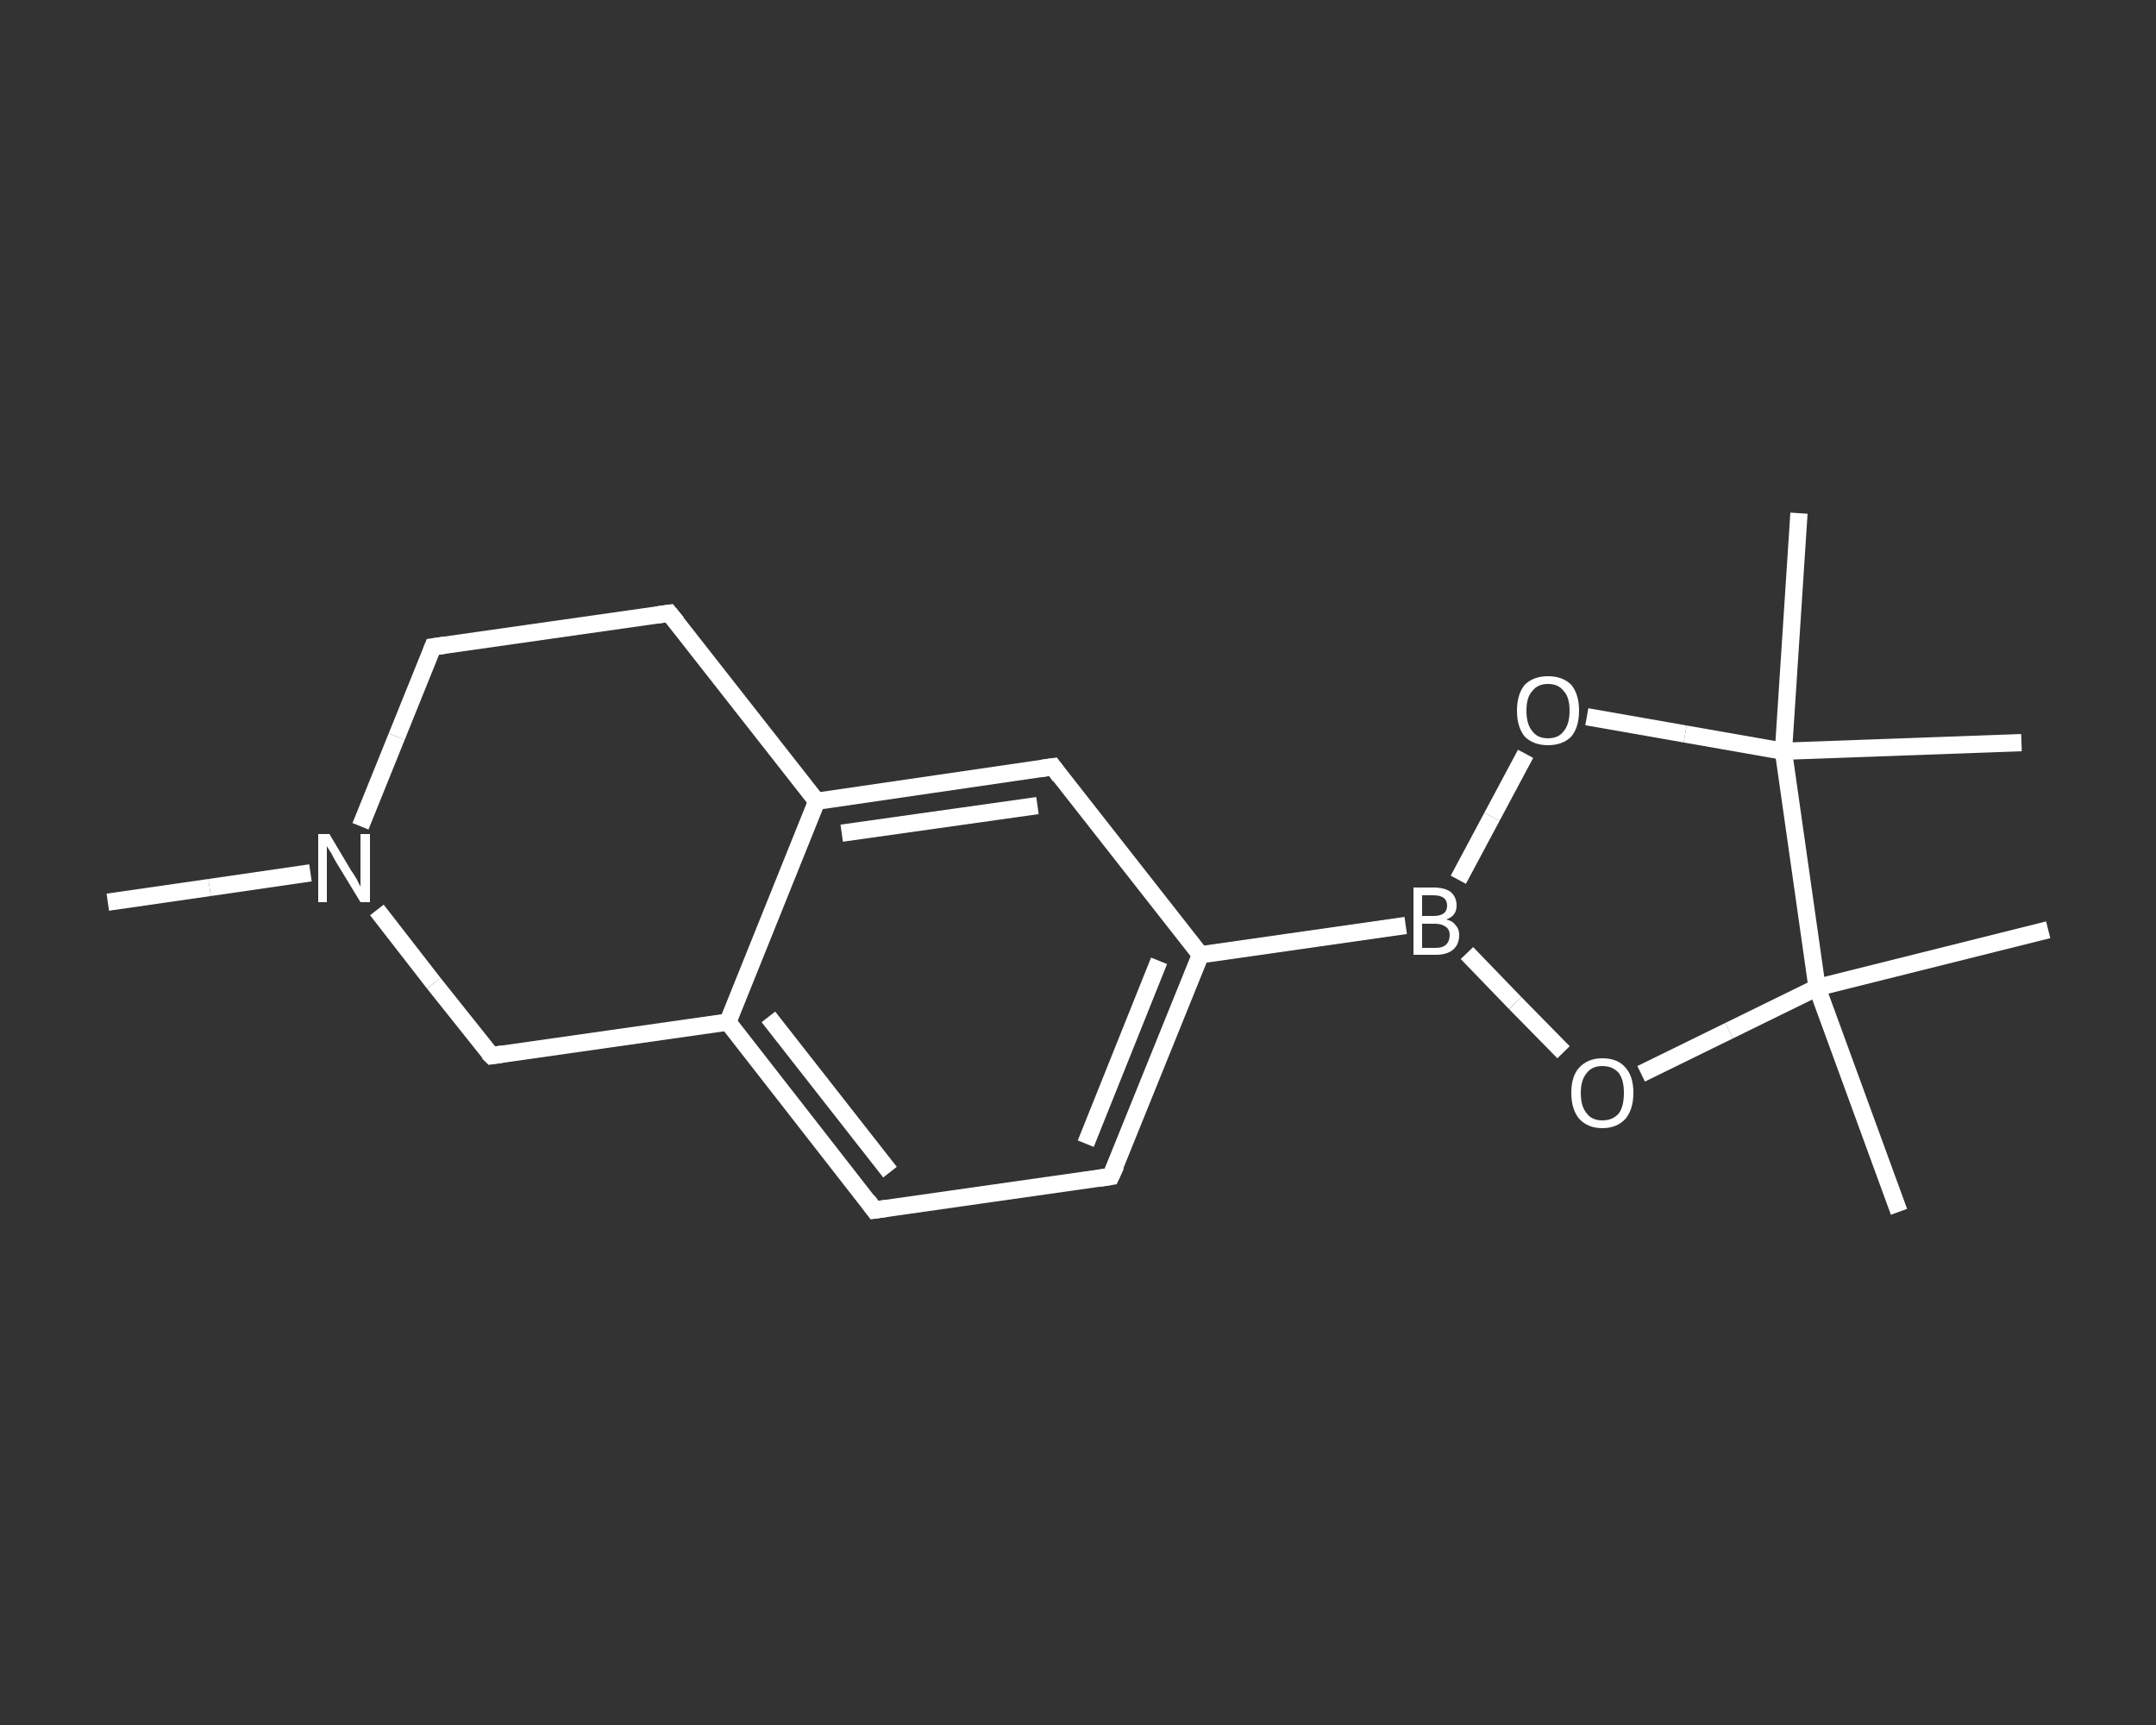 <?xml version='1.0' encoding='iso-8859-1'?>
<svg version='1.1' baseProfile='full'
              xmlns='http://www.w3.org/2000/svg'
                      xmlns:rdkit='http://www.rdkit.org/xml'
                      xmlns:xlink='http://www.w3.org/1999/xlink'
                  xml:space='preserve'
width='250px' height='200px' viewBox='0 0 250 200'>
<rect x="0" y="0" width="250" height="200" fill="#333333" stroke="none"/>
<!-- END OF HEADER -->
<rect style='opacity:1.0;fill:transparent;stroke:none' width='250.0' height='200.0' x='0.0' y='0.0'> </rect>
<path class='bond-0 atom-0 atom-1' d='M 12.5,104.6 L 24.3,102.9' style='fill:none;fill-rule:evenodd;stroke:#FFFFFF;stroke-width:2.0px;stroke-linecap:butt;stroke-linejoin:miter;stroke-opacity:1' />
<path class='bond-0 atom-0 atom-1' d='M 24.3,102.9 L 36.0,101.2' style='fill:none;fill-rule:evenodd;stroke:#FFFFFF;stroke-width:2.0px;stroke-linecap:butt;stroke-linejoin:miter;stroke-opacity:1' />
<path class='bond-1 atom-1 atom-2' d='M 41.8,95.8 L 46.0,85.4' style='fill:none;fill-rule:evenodd;stroke:#FFFFFF;stroke-width:2.0px;stroke-linecap:butt;stroke-linejoin:miter;stroke-opacity:1' />
<path class='bond-1 atom-1 atom-2' d='M 46.0,85.4 L 50.2,75.0' style='fill:none;fill-rule:evenodd;stroke:#FFFFFF;stroke-width:2.0px;stroke-linecap:butt;stroke-linejoin:miter;stroke-opacity:1' />
<path class='bond-2 atom-2 atom-3' d='M 50.2,75.0 L 77.6,71.1' style='fill:none;fill-rule:evenodd;stroke:#FFFFFF;stroke-width:2.0px;stroke-linecap:butt;stroke-linejoin:miter;stroke-opacity:1' />
<path class='bond-3 atom-3 atom-4' d='M 77.6,71.1 L 94.7,92.9' style='fill:none;fill-rule:evenodd;stroke:#FFFFFF;stroke-width:2.0px;stroke-linecap:butt;stroke-linejoin:miter;stroke-opacity:1' />
<path class='bond-4 atom-4 atom-5' d='M 94.7,92.9 L 122.1,88.9' style='fill:none;fill-rule:evenodd;stroke:#FFFFFF;stroke-width:2.0px;stroke-linecap:butt;stroke-linejoin:miter;stroke-opacity:1' />
<path class='bond-4 atom-4 atom-5' d='M 97.6,96.6 L 120.3,93.4' style='fill:none;fill-rule:evenodd;stroke:#FFFFFF;stroke-width:2.0px;stroke-linecap:butt;stroke-linejoin:miter;stroke-opacity:1' />
<path class='bond-5 atom-5 atom-6' d='M 122.1,88.9 L 139.2,110.7' style='fill:none;fill-rule:evenodd;stroke:#FFFFFF;stroke-width:2.0px;stroke-linecap:butt;stroke-linejoin:miter;stroke-opacity:1' />
<path class='bond-6 atom-6 atom-7' d='M 139.2,110.7 L 163.0,107.3' style='fill:none;fill-rule:evenodd;stroke:#FFFFFF;stroke-width:2.0px;stroke-linecap:butt;stroke-linejoin:miter;stroke-opacity:1' />
<path class='bond-7 atom-7 atom-8' d='M 169.1,102.0 L 173.0,94.7' style='fill:none;fill-rule:evenodd;stroke:#FFFFFF;stroke-width:2.0px;stroke-linecap:butt;stroke-linejoin:miter;stroke-opacity:1' />
<path class='bond-7 atom-7 atom-8' d='M 173.0,94.7 L 176.9,87.4' style='fill:none;fill-rule:evenodd;stroke:#FFFFFF;stroke-width:2.0px;stroke-linecap:butt;stroke-linejoin:miter;stroke-opacity:1' />
<path class='bond-8 atom-8 atom-9' d='M 184.0,83.1 L 195.4,85.1' style='fill:none;fill-rule:evenodd;stroke:#FFFFFF;stroke-width:2.0px;stroke-linecap:butt;stroke-linejoin:miter;stroke-opacity:1' />
<path class='bond-8 atom-8 atom-9' d='M 195.4,85.1 L 206.8,87.1' style='fill:none;fill-rule:evenodd;stroke:#FFFFFF;stroke-width:2.0px;stroke-linecap:butt;stroke-linejoin:miter;stroke-opacity:1' />
<path class='bond-9 atom-9 atom-10' d='M 206.8,87.1 L 208.6,59.5' style='fill:none;fill-rule:evenodd;stroke:#FFFFFF;stroke-width:2.0px;stroke-linecap:butt;stroke-linejoin:miter;stroke-opacity:1' />
<path class='bond-10 atom-9 atom-11' d='M 206.8,87.1 L 234.4,86.1' style='fill:none;fill-rule:evenodd;stroke:#FFFFFF;stroke-width:2.0px;stroke-linecap:butt;stroke-linejoin:miter;stroke-opacity:1' />
<path class='bond-11 atom-9 atom-12' d='M 206.8,87.1 L 210.7,114.5' style='fill:none;fill-rule:evenodd;stroke:#FFFFFF;stroke-width:2.0px;stroke-linecap:butt;stroke-linejoin:miter;stroke-opacity:1' />
<path class='bond-12 atom-12 atom-13' d='M 210.7,114.5 L 237.5,107.8' style='fill:none;fill-rule:evenodd;stroke:#FFFFFF;stroke-width:2.0px;stroke-linecap:butt;stroke-linejoin:miter;stroke-opacity:1' />
<path class='bond-13 atom-12 atom-14' d='M 210.7,114.5 L 220.2,140.5' style='fill:none;fill-rule:evenodd;stroke:#FFFFFF;stroke-width:2.0px;stroke-linecap:butt;stroke-linejoin:miter;stroke-opacity:1' />
<path class='bond-14 atom-12 atom-15' d='M 210.7,114.5 L 200.5,119.5' style='fill:none;fill-rule:evenodd;stroke:#FFFFFF;stroke-width:2.0px;stroke-linecap:butt;stroke-linejoin:miter;stroke-opacity:1' />
<path class='bond-14 atom-12 atom-15' d='M 200.5,119.5 L 190.3,124.5' style='fill:none;fill-rule:evenodd;stroke:#FFFFFF;stroke-width:2.0px;stroke-linecap:butt;stroke-linejoin:miter;stroke-opacity:1' />
<path class='bond-15 atom-6 atom-16' d='M 139.2,110.7 L 128.8,136.4' style='fill:none;fill-rule:evenodd;stroke:#FFFFFF;stroke-width:2.0px;stroke-linecap:butt;stroke-linejoin:miter;stroke-opacity:1' />
<path class='bond-15 atom-6 atom-16' d='M 134.4,111.4 L 125.9,132.6' style='fill:none;fill-rule:evenodd;stroke:#FFFFFF;stroke-width:2.0px;stroke-linecap:butt;stroke-linejoin:miter;stroke-opacity:1' />
<path class='bond-16 atom-16 atom-17' d='M 128.8,136.4 L 101.4,140.3' style='fill:none;fill-rule:evenodd;stroke:#FFFFFF;stroke-width:2.0px;stroke-linecap:butt;stroke-linejoin:miter;stroke-opacity:1' />
<path class='bond-17 atom-17 atom-18' d='M 101.4,140.3 L 84.4,118.5' style='fill:none;fill-rule:evenodd;stroke:#FFFFFF;stroke-width:2.0px;stroke-linecap:butt;stroke-linejoin:miter;stroke-opacity:1' />
<path class='bond-17 atom-17 atom-18' d='M 103.2,135.9 L 89.1,117.9' style='fill:none;fill-rule:evenodd;stroke:#FFFFFF;stroke-width:2.0px;stroke-linecap:butt;stroke-linejoin:miter;stroke-opacity:1' />
<path class='bond-18 atom-18 atom-19' d='M 84.4,118.5 L 57.0,122.4' style='fill:none;fill-rule:evenodd;stroke:#FFFFFF;stroke-width:2.0px;stroke-linecap:butt;stroke-linejoin:miter;stroke-opacity:1' />
<path class='bond-19 atom-19 atom-1' d='M 57.0,122.4 L 50.3,114.0' style='fill:none;fill-rule:evenodd;stroke:#FFFFFF;stroke-width:2.0px;stroke-linecap:butt;stroke-linejoin:miter;stroke-opacity:1' />
<path class='bond-19 atom-19 atom-1' d='M 50.3,114.0 L 43.7,105.5' style='fill:none;fill-rule:evenodd;stroke:#FFFFFF;stroke-width:2.0px;stroke-linecap:butt;stroke-linejoin:miter;stroke-opacity:1' />
<path class='bond-20 atom-18 atom-4' d='M 84.4,118.5 L 94.7,92.9' style='fill:none;fill-rule:evenodd;stroke:#FFFFFF;stroke-width:2.0px;stroke-linecap:butt;stroke-linejoin:miter;stroke-opacity:1' />
<path class='bond-21 atom-15 atom-7' d='M 181.3,122.0 L 175.7,116.3' style='fill:none;fill-rule:evenodd;stroke:#FFFFFF;stroke-width:2.0px;stroke-linecap:butt;stroke-linejoin:miter;stroke-opacity:1' />
<path class='bond-21 atom-15 atom-7' d='M 175.7,116.3 L 170.1,110.5' style='fill:none;fill-rule:evenodd;stroke:#FFFFFF;stroke-width:2.0px;stroke-linecap:butt;stroke-linejoin:miter;stroke-opacity:1' />
<path d='M 50.0,75.5 L 50.2,75.0 L 51.6,74.8' style='fill:none;stroke:#FFFFFF;stroke-width:2.0px;stroke-linecap:butt;stroke-linejoin:miter;stroke-opacity:1;' />
<path d='M 76.2,71.3 L 77.6,71.1 L 78.5,72.2' style='fill:none;stroke:#FFFFFF;stroke-width:2.0px;stroke-linecap:butt;stroke-linejoin:miter;stroke-opacity:1;' />
<path d='M 120.7,89.1 L 122.1,88.9 L 122.9,90.0' style='fill:none;stroke:#FFFFFF;stroke-width:2.0px;stroke-linecap:butt;stroke-linejoin:miter;stroke-opacity:1;' />
<path d='M 129.4,135.1 L 128.8,136.4 L 127.5,136.6' style='fill:none;stroke:#FFFFFF;stroke-width:2.0px;stroke-linecap:butt;stroke-linejoin:miter;stroke-opacity:1;' />
<path d='M 102.8,140.1 L 101.4,140.3 L 100.6,139.2' style='fill:none;stroke:#FFFFFF;stroke-width:2.0px;stroke-linecap:butt;stroke-linejoin:miter;stroke-opacity:1;' />
<path d='M 58.3,122.2 L 57.0,122.4 L 56.6,122.0' style='fill:none;stroke:#FFFFFF;stroke-width:2.0px;stroke-linecap:butt;stroke-linejoin:miter;stroke-opacity:1;' />
<path class='atom-1' d='M 38.2 96.7
L 40.7 100.9
Q 41.0 101.3, 41.4 102.0
Q 41.8 102.8, 41.8 102.8
L 41.8 96.7
L 42.9 96.7
L 42.9 104.6
L 41.8 104.6
L 39.0 100.0
Q 38.7 99.5, 38.4 98.9
Q 38.0 98.3, 37.9 98.1
L 37.9 104.6
L 36.9 104.6
L 36.9 96.7
L 38.2 96.7
' fill='#FFFFFF'/>
<path class='atom-7' d='M 167.7 106.6
Q 168.5 106.8, 168.8 107.3
Q 169.2 107.7, 169.2 108.4
Q 169.2 109.5, 168.5 110.1
Q 167.8 110.7, 166.5 110.7
L 163.9 110.7
L 163.9 102.9
L 166.2 102.9
Q 167.5 102.9, 168.2 103.4
Q 168.9 104.0, 168.9 105.0
Q 168.9 106.2, 167.7 106.6
M 164.9 103.8
L 164.9 106.2
L 166.2 106.2
Q 167.0 106.2, 167.4 105.9
Q 167.8 105.6, 167.8 105.0
Q 167.8 103.8, 166.2 103.8
L 164.9 103.8
M 166.5 109.9
Q 167.3 109.9, 167.7 109.5
Q 168.1 109.1, 168.1 108.4
Q 168.1 107.8, 167.7 107.5
Q 167.2 107.1, 166.4 107.1
L 164.9 107.1
L 164.9 109.9
L 166.5 109.9
' fill='#FFFFFF'/>
<path class='atom-8' d='M 175.9 82.4
Q 175.9 80.5, 176.8 79.4
Q 177.8 78.4, 179.5 78.4
Q 181.2 78.4, 182.2 79.4
Q 183.1 80.5, 183.1 82.4
Q 183.1 84.3, 182.2 85.4
Q 181.2 86.4, 179.5 86.4
Q 177.8 86.4, 176.8 85.4
Q 175.9 84.3, 175.9 82.4
M 179.5 85.6
Q 180.7 85.6, 181.3 84.8
Q 182.0 84.0, 182.0 82.4
Q 182.0 80.8, 181.3 80.1
Q 180.7 79.3, 179.5 79.3
Q 178.3 79.3, 177.7 80.1
Q 177.0 80.8, 177.0 82.4
Q 177.0 84.0, 177.7 84.8
Q 178.3 85.6, 179.5 85.6
' fill='#FFFFFF'/>
<path class='atom-15' d='M 182.2 126.7
Q 182.2 124.8, 183.1 123.8
Q 184.1 122.7, 185.8 122.7
Q 187.6 122.7, 188.5 123.8
Q 189.4 124.8, 189.4 126.7
Q 189.4 128.6, 188.5 129.7
Q 187.5 130.8, 185.8 130.8
Q 184.1 130.8, 183.1 129.7
Q 182.2 128.6, 182.2 126.7
M 185.8 129.9
Q 187.0 129.9, 187.7 129.1
Q 188.3 128.3, 188.3 126.7
Q 188.3 125.2, 187.7 124.4
Q 187.0 123.6, 185.8 123.6
Q 184.6 123.6, 184.0 124.4
Q 183.3 125.2, 183.3 126.7
Q 183.3 128.3, 184.0 129.1
Q 184.6 129.9, 185.8 129.9
' fill='#FFFFFF'/>
</svg>
